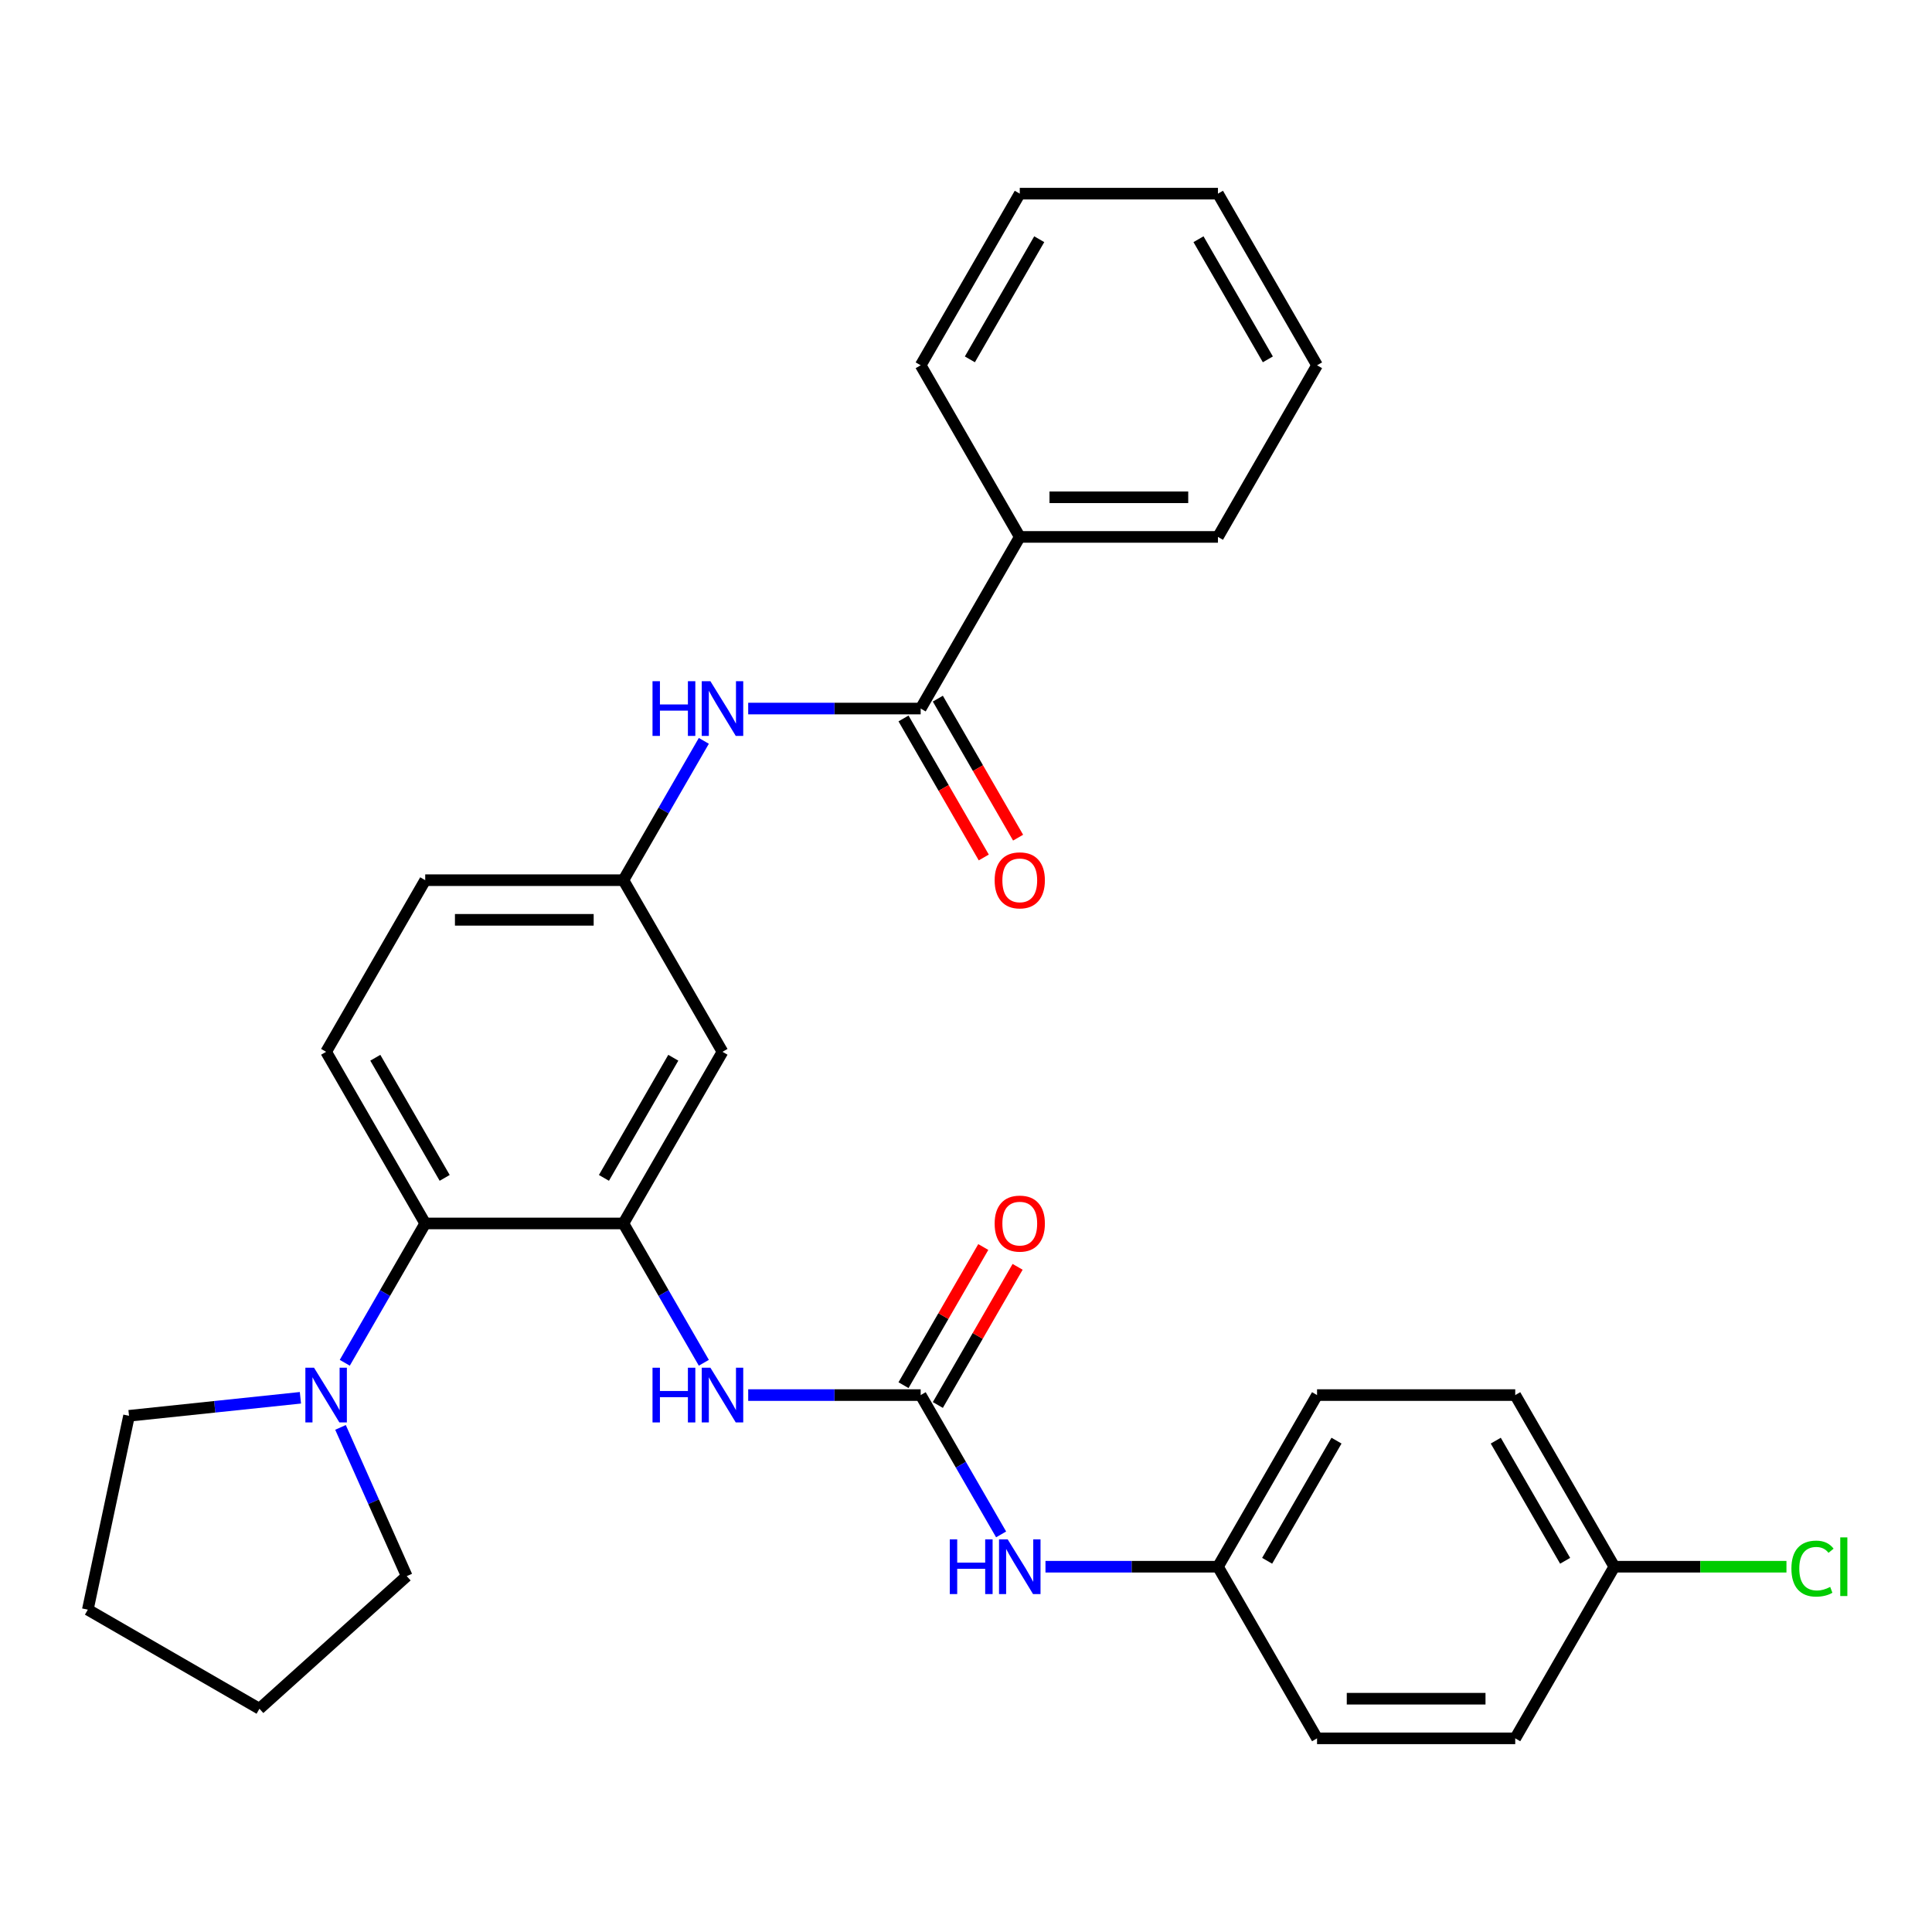 <?xml version='1.0' encoding='iso-8859-1'?>
<svg version='1.1' baseProfile='full'
              xmlns='http://www.w3.org/2000/svg'
                      xmlns:rdkit='http://www.rdkit.org/xml'
                      xmlns:xlink='http://www.w3.org/1999/xlink'
                  xml:space='preserve'
width='1000px' height='1000px' viewBox='0 0 1000 1000'>
<!-- END OF HEADER -->
<rect style='opacity:1.0;fill:#FFFFFF;stroke:none' width='1000' height='1000' x='0' y='0'> </rect>
<path class='bond-2' d='M 322.67,633.255 L 220.09,633.255' style='fill:none;fill-rule:evenodd;stroke:#000000;stroke-width:6px;stroke-linecap:butt;stroke-linejoin:miter;stroke-opacity:1' />
<path class='bond-3' d='M 322.67,633.255 L 343.487,669.312' style='fill:none;fill-rule:evenodd;stroke:#000000;stroke-width:6px;stroke-linecap:butt;stroke-linejoin:miter;stroke-opacity:1' />
<path class='bond-3' d='M 343.487,669.312 L 364.304,705.368' style='fill:none;fill-rule:evenodd;stroke:#0000FF;stroke-width:6px;stroke-linecap:butt;stroke-linejoin:miter;stroke-opacity:1' />
<path class='bond-6' d='M 322.67,633.255 L 373.96,544.418' style='fill:none;fill-rule:evenodd;stroke:#000000;stroke-width:6px;stroke-linecap:butt;stroke-linejoin:miter;stroke-opacity:1' />
<path class='bond-6' d='M 312.596,609.672 L 348.499,547.486' style='fill:none;fill-rule:evenodd;stroke:#000000;stroke-width:6px;stroke-linecap:butt;stroke-linejoin:miter;stroke-opacity:1' />
<path class='bond-0' d='M 476.54,722.092 L 431.903,722.092' style='fill:none;fill-rule:evenodd;stroke:#000000;stroke-width:6px;stroke-linecap:butt;stroke-linejoin:miter;stroke-opacity:1' />
<path class='bond-0' d='M 431.903,722.092 L 387.265,722.092' style='fill:none;fill-rule:evenodd;stroke:#0000FF;stroke-width:6px;stroke-linecap:butt;stroke-linejoin:miter;stroke-opacity:1' />
<path class='bond-7' d='M 476.54,722.092 L 497.357,758.149' style='fill:none;fill-rule:evenodd;stroke:#000000;stroke-width:6px;stroke-linecap:butt;stroke-linejoin:miter;stroke-opacity:1' />
<path class='bond-7' d='M 497.357,758.149 L 518.175,794.205' style='fill:none;fill-rule:evenodd;stroke:#0000FF;stroke-width:6px;stroke-linecap:butt;stroke-linejoin:miter;stroke-opacity:1' />
<path class='bond-10' d='M 485.424,727.221 L 506.068,691.465' style='fill:none;fill-rule:evenodd;stroke:#000000;stroke-width:6px;stroke-linecap:butt;stroke-linejoin:miter;stroke-opacity:1' />
<path class='bond-10' d='M 506.068,691.465 L 526.712,655.709' style='fill:none;fill-rule:evenodd;stroke:#FF0000;stroke-width:6px;stroke-linecap:butt;stroke-linejoin:miter;stroke-opacity:1' />
<path class='bond-10' d='M 467.657,716.963 L 488.301,681.207' style='fill:none;fill-rule:evenodd;stroke:#000000;stroke-width:6px;stroke-linecap:butt;stroke-linejoin:miter;stroke-opacity:1' />
<path class='bond-10' d='M 488.301,681.207 L 508.944,645.451' style='fill:none;fill-rule:evenodd;stroke:#FF0000;stroke-width:6px;stroke-linecap:butt;stroke-linejoin:miter;stroke-opacity:1' />
<path class='bond-1' d='M 476.54,366.745 L 431.903,366.745' style='fill:none;fill-rule:evenodd;stroke:#000000;stroke-width:6px;stroke-linecap:butt;stroke-linejoin:miter;stroke-opacity:1' />
<path class='bond-1' d='M 431.903,366.745 L 387.265,366.745' style='fill:none;fill-rule:evenodd;stroke:#0000FF;stroke-width:6px;stroke-linecap:butt;stroke-linejoin:miter;stroke-opacity:1' />
<path class='bond-11' d='M 467.657,371.874 L 488.428,407.85' style='fill:none;fill-rule:evenodd;stroke:#000000;stroke-width:6px;stroke-linecap:butt;stroke-linejoin:miter;stroke-opacity:1' />
<path class='bond-11' d='M 488.428,407.85 L 509.198,443.826' style='fill:none;fill-rule:evenodd;stroke:#FF0000;stroke-width:6px;stroke-linecap:butt;stroke-linejoin:miter;stroke-opacity:1' />
<path class='bond-11' d='M 485.424,361.616 L 506.195,397.592' style='fill:none;fill-rule:evenodd;stroke:#000000;stroke-width:6px;stroke-linecap:butt;stroke-linejoin:miter;stroke-opacity:1' />
<path class='bond-11' d='M 506.195,397.592 L 526.966,433.568' style='fill:none;fill-rule:evenodd;stroke:#FF0000;stroke-width:6px;stroke-linecap:butt;stroke-linejoin:miter;stroke-opacity:1' />
<path class='bond-12' d='M 476.54,366.745 L 527.83,277.908' style='fill:none;fill-rule:evenodd;stroke:#000000;stroke-width:6px;stroke-linecap:butt;stroke-linejoin:miter;stroke-opacity:1' />
<path class='bond-4' d='M 220.09,633.255 L 199.273,669.312' style='fill:none;fill-rule:evenodd;stroke:#000000;stroke-width:6px;stroke-linecap:butt;stroke-linejoin:miter;stroke-opacity:1' />
<path class='bond-4' d='M 199.273,669.312 L 178.456,705.368' style='fill:none;fill-rule:evenodd;stroke:#0000FF;stroke-width:6px;stroke-linecap:butt;stroke-linejoin:miter;stroke-opacity:1' />
<path class='bond-8' d='M 220.09,633.255 L 168.8,544.418' style='fill:none;fill-rule:evenodd;stroke:#000000;stroke-width:6px;stroke-linecap:butt;stroke-linejoin:miter;stroke-opacity:1' />
<path class='bond-8' d='M 230.164,609.672 L 194.261,547.486' style='fill:none;fill-rule:evenodd;stroke:#000000;stroke-width:6px;stroke-linecap:butt;stroke-linejoin:miter;stroke-opacity:1' />
<path class='bond-21' d='M 176.246,738.817 L 193.385,777.31' style='fill:none;fill-rule:evenodd;stroke:#0000FF;stroke-width:6px;stroke-linecap:butt;stroke-linejoin:miter;stroke-opacity:1' />
<path class='bond-21' d='M 193.385,777.31 L 210.523,815.804' style='fill:none;fill-rule:evenodd;stroke:#000000;stroke-width:6px;stroke-linecap:butt;stroke-linejoin:miter;stroke-opacity:1' />
<path class='bond-22' d='M 155.496,723.491 L 111.139,728.153' style='fill:none;fill-rule:evenodd;stroke:#0000FF;stroke-width:6px;stroke-linecap:butt;stroke-linejoin:miter;stroke-opacity:1' />
<path class='bond-22' d='M 111.139,728.153 L 66.782,732.815' style='fill:none;fill-rule:evenodd;stroke:#000000;stroke-width:6px;stroke-linecap:butt;stroke-linejoin:miter;stroke-opacity:1' />
<path class='bond-5' d='M 364.304,383.469 L 343.487,419.525' style='fill:none;fill-rule:evenodd;stroke:#0000FF;stroke-width:6px;stroke-linecap:butt;stroke-linejoin:miter;stroke-opacity:1' />
<path class='bond-5' d='M 343.487,419.525 L 322.67,455.582' style='fill:none;fill-rule:evenodd;stroke:#000000;stroke-width:6px;stroke-linecap:butt;stroke-linejoin:miter;stroke-opacity:1' />
<path class='bond-9' d='M 373.96,544.418 L 322.67,455.582' style='fill:none;fill-rule:evenodd;stroke:#000000;stroke-width:6px;stroke-linecap:butt;stroke-linejoin:miter;stroke-opacity:1' />
<path class='bond-13' d='M 541.135,810.929 L 585.773,810.929' style='fill:none;fill-rule:evenodd;stroke:#0000FF;stroke-width:6px;stroke-linecap:butt;stroke-linejoin:miter;stroke-opacity:1' />
<path class='bond-13' d='M 585.773,810.929 L 630.411,810.929' style='fill:none;fill-rule:evenodd;stroke:#000000;stroke-width:6px;stroke-linecap:butt;stroke-linejoin:miter;stroke-opacity:1' />
<path class='bond-30' d='M 168.8,544.418 L 220.09,455.582' style='fill:none;fill-rule:evenodd;stroke:#000000;stroke-width:6px;stroke-linecap:butt;stroke-linejoin:miter;stroke-opacity:1' />
<path class='bond-14' d='M 322.67,455.582 L 220.09,455.582' style='fill:none;fill-rule:evenodd;stroke:#000000;stroke-width:6px;stroke-linecap:butt;stroke-linejoin:miter;stroke-opacity:1' />
<path class='bond-14' d='M 307.283,476.098 L 235.477,476.098' style='fill:none;fill-rule:evenodd;stroke:#000000;stroke-width:6px;stroke-linecap:butt;stroke-linejoin:miter;stroke-opacity:1' />
<path class='bond-23' d='M 527.83,277.908 L 630.411,277.908' style='fill:none;fill-rule:evenodd;stroke:#000000;stroke-width:6px;stroke-linecap:butt;stroke-linejoin:miter;stroke-opacity:1' />
<path class='bond-23' d='M 543.217,257.392 L 615.024,257.392' style='fill:none;fill-rule:evenodd;stroke:#000000;stroke-width:6px;stroke-linecap:butt;stroke-linejoin:miter;stroke-opacity:1' />
<path class='bond-24' d='M 527.83,277.908 L 476.54,189.071' style='fill:none;fill-rule:evenodd;stroke:#000000;stroke-width:6px;stroke-linecap:butt;stroke-linejoin:miter;stroke-opacity:1' />
<path class='bond-17' d='M 630.411,810.929 L 681.701,899.766' style='fill:none;fill-rule:evenodd;stroke:#000000;stroke-width:6px;stroke-linecap:butt;stroke-linejoin:miter;stroke-opacity:1' />
<path class='bond-18' d='M 630.411,810.929 L 681.701,722.092' style='fill:none;fill-rule:evenodd;stroke:#000000;stroke-width:6px;stroke-linecap:butt;stroke-linejoin:miter;stroke-opacity:1' />
<path class='bond-18' d='M 655.871,807.862 L 691.774,745.676' style='fill:none;fill-rule:evenodd;stroke:#000000;stroke-width:6px;stroke-linecap:butt;stroke-linejoin:miter;stroke-opacity:1' />
<path class='bond-15' d='M 835.571,810.929 L 784.281,722.092' style='fill:none;fill-rule:evenodd;stroke:#000000;stroke-width:6px;stroke-linecap:butt;stroke-linejoin:miter;stroke-opacity:1' />
<path class='bond-15' d='M 810.11,807.862 L 774.207,745.676' style='fill:none;fill-rule:evenodd;stroke:#000000;stroke-width:6px;stroke-linecap:butt;stroke-linejoin:miter;stroke-opacity:1' />
<path class='bond-16' d='M 835.571,810.929 L 880.118,810.929' style='fill:none;fill-rule:evenodd;stroke:#000000;stroke-width:6px;stroke-linecap:butt;stroke-linejoin:miter;stroke-opacity:1' />
<path class='bond-16' d='M 880.118,810.929 L 924.666,810.929' style='fill:none;fill-rule:evenodd;stroke:#00CC00;stroke-width:6px;stroke-linecap:butt;stroke-linejoin:miter;stroke-opacity:1' />
<path class='bond-32' d='M 835.571,810.929 L 784.281,899.766' style='fill:none;fill-rule:evenodd;stroke:#000000;stroke-width:6px;stroke-linecap:butt;stroke-linejoin:miter;stroke-opacity:1' />
<path class='bond-19' d='M 681.701,899.766 L 784.281,899.766' style='fill:none;fill-rule:evenodd;stroke:#000000;stroke-width:6px;stroke-linecap:butt;stroke-linejoin:miter;stroke-opacity:1' />
<path class='bond-19' d='M 697.088,879.25 L 768.894,879.25' style='fill:none;fill-rule:evenodd;stroke:#000000;stroke-width:6px;stroke-linecap:butt;stroke-linejoin:miter;stroke-opacity:1' />
<path class='bond-20' d='M 681.701,722.092 L 784.281,722.092' style='fill:none;fill-rule:evenodd;stroke:#000000;stroke-width:6px;stroke-linecap:butt;stroke-linejoin:miter;stroke-opacity:1' />
<path class='bond-25' d='M 210.523,815.804 L 134.291,884.443' style='fill:none;fill-rule:evenodd;stroke:#000000;stroke-width:6px;stroke-linecap:butt;stroke-linejoin:miter;stroke-opacity:1' />
<path class='bond-26' d='M 66.782,732.815 L 45.455,833.153' style='fill:none;fill-rule:evenodd;stroke:#000000;stroke-width:6px;stroke-linecap:butt;stroke-linejoin:miter;stroke-opacity:1' />
<path class='bond-28' d='M 630.411,277.908 L 681.701,189.071' style='fill:none;fill-rule:evenodd;stroke:#000000;stroke-width:6px;stroke-linecap:butt;stroke-linejoin:miter;stroke-opacity:1' />
<path class='bond-27' d='M 476.54,189.071 L 527.83,100.234' style='fill:none;fill-rule:evenodd;stroke:#000000;stroke-width:6px;stroke-linecap:butt;stroke-linejoin:miter;stroke-opacity:1' />
<path class='bond-27' d='M 502.001,186.003 L 537.904,123.817' style='fill:none;fill-rule:evenodd;stroke:#000000;stroke-width:6px;stroke-linecap:butt;stroke-linejoin:miter;stroke-opacity:1' />
<path class='bond-31' d='M 134.291,884.443 L 45.455,833.153' style='fill:none;fill-rule:evenodd;stroke:#000000;stroke-width:6px;stroke-linecap:butt;stroke-linejoin:miter;stroke-opacity:1' />
<path class='bond-29' d='M 527.83,100.234 L 630.411,100.234' style='fill:none;fill-rule:evenodd;stroke:#000000;stroke-width:6px;stroke-linecap:butt;stroke-linejoin:miter;stroke-opacity:1' />
<path class='bond-33' d='M 681.701,189.071 L 630.411,100.234' style='fill:none;fill-rule:evenodd;stroke:#000000;stroke-width:6px;stroke-linecap:butt;stroke-linejoin:miter;stroke-opacity:1' />
<path class='bond-33' d='M 656.24,186.003 L 620.337,123.817' style='fill:none;fill-rule:evenodd;stroke:#000000;stroke-width:6px;stroke-linecap:butt;stroke-linejoin:miter;stroke-opacity:1' />
<path  class='atom-4' d='M 337.74 707.932
L 341.58 707.932
L 341.58 719.972
L 356.06 719.972
L 356.06 707.932
L 359.9 707.932
L 359.9 736.252
L 356.06 736.252
L 356.06 723.172
L 341.58 723.172
L 341.58 736.252
L 337.74 736.252
L 337.74 707.932
' fill='#0000FF'/>
<path  class='atom-4' d='M 367.7 707.932
L 376.98 722.932
Q 377.9 724.412, 379.38 727.092
Q 380.86 729.772, 380.94 729.932
L 380.94 707.932
L 384.7 707.932
L 384.7 736.252
L 380.82 736.252
L 370.86 719.852
Q 369.7 717.932, 368.46 715.732
Q 367.26 713.532, 366.9 712.852
L 366.9 736.252
L 363.22 736.252
L 363.22 707.932
L 367.7 707.932
' fill='#0000FF'/>
<path  class='atom-5' d='M 162.54 707.932
L 171.82 722.932
Q 172.74 724.412, 174.22 727.092
Q 175.7 729.772, 175.78 729.932
L 175.78 707.932
L 179.54 707.932
L 179.54 736.252
L 175.66 736.252
L 165.7 719.852
Q 164.54 717.932, 163.3 715.732
Q 162.1 713.532, 161.74 712.852
L 161.74 736.252
L 158.06 736.252
L 158.06 707.932
L 162.54 707.932
' fill='#0000FF'/>
<path  class='atom-6' d='M 337.74 352.585
L 341.58 352.585
L 341.58 364.625
L 356.06 364.625
L 356.06 352.585
L 359.9 352.585
L 359.9 380.905
L 356.06 380.905
L 356.06 367.825
L 341.58 367.825
L 341.58 380.905
L 337.74 380.905
L 337.74 352.585
' fill='#0000FF'/>
<path  class='atom-6' d='M 367.7 352.585
L 376.98 367.585
Q 377.9 369.065, 379.38 371.745
Q 380.86 374.425, 380.94 374.585
L 380.94 352.585
L 384.7 352.585
L 384.7 380.905
L 380.82 380.905
L 370.86 364.505
Q 369.7 362.585, 368.46 360.385
Q 367.26 358.185, 366.9 357.505
L 366.9 380.905
L 363.22 380.905
L 363.22 352.585
L 367.7 352.585
' fill='#0000FF'/>
<path  class='atom-8' d='M 491.61 796.769
L 495.45 796.769
L 495.45 808.809
L 509.93 808.809
L 509.93 796.769
L 513.77 796.769
L 513.77 825.089
L 509.93 825.089
L 509.93 812.009
L 495.45 812.009
L 495.45 825.089
L 491.61 825.089
L 491.61 796.769
' fill='#0000FF'/>
<path  class='atom-8' d='M 521.57 796.769
L 530.85 811.769
Q 531.77 813.249, 533.25 815.929
Q 534.73 818.609, 534.81 818.769
L 534.81 796.769
L 538.57 796.769
L 538.57 825.089
L 534.69 825.089
L 524.73 808.689
Q 523.57 806.769, 522.33 804.569
Q 521.13 802.369, 520.77 801.689
L 520.77 825.089
L 517.09 825.089
L 517.09 796.769
L 521.57 796.769
' fill='#0000FF'/>
<path  class='atom-11' d='M 514.83 633.335
Q 514.83 626.535, 518.19 622.735
Q 521.55 618.935, 527.83 618.935
Q 534.11 618.935, 537.47 622.735
Q 540.83 626.535, 540.83 633.335
Q 540.83 640.215, 537.43 644.135
Q 534.03 648.015, 527.83 648.015
Q 521.59 648.015, 518.19 644.135
Q 514.83 640.255, 514.83 633.335
M 527.83 644.815
Q 532.15 644.815, 534.47 641.935
Q 536.83 639.015, 536.83 633.335
Q 536.83 627.775, 534.47 624.975
Q 532.15 622.135, 527.83 622.135
Q 523.51 622.135, 521.15 624.935
Q 518.83 627.735, 518.83 633.335
Q 518.83 639.055, 521.15 641.935
Q 523.51 644.815, 527.83 644.815
' fill='#FF0000'/>
<path  class='atom-12' d='M 514.83 455.662
Q 514.83 448.862, 518.19 445.062
Q 521.55 441.262, 527.83 441.262
Q 534.11 441.262, 537.47 445.062
Q 540.83 448.862, 540.83 455.662
Q 540.83 462.542, 537.43 466.462
Q 534.03 470.342, 527.83 470.342
Q 521.59 470.342, 518.19 466.462
Q 514.83 462.582, 514.83 455.662
M 527.83 467.142
Q 532.15 467.142, 534.47 464.262
Q 536.83 461.342, 536.83 455.662
Q 536.83 450.102, 534.47 447.302
Q 532.15 444.462, 527.83 444.462
Q 523.51 444.462, 521.15 447.262
Q 518.83 450.062, 518.83 455.662
Q 518.83 461.382, 521.15 464.262
Q 523.51 467.142, 527.83 467.142
' fill='#FF0000'/>
<path  class='atom-17' d='M 927.231 811.909
Q 927.231 804.869, 930.511 801.189
Q 933.831 797.469, 940.111 797.469
Q 945.951 797.469, 949.071 801.589
L 946.431 803.749
Q 944.151 800.749, 940.111 800.749
Q 935.831 800.749, 933.551 803.629
Q 931.311 806.469, 931.311 811.909
Q 931.311 817.509, 933.631 820.389
Q 935.991 823.269, 940.551 823.269
Q 943.671 823.269, 947.311 821.389
L 948.431 824.389
Q 946.951 825.349, 944.711 825.909
Q 942.471 826.469, 939.991 826.469
Q 933.831 826.469, 930.511 822.709
Q 927.231 818.949, 927.231 811.909
' fill='#00CC00'/>
<path  class='atom-17' d='M 952.511 795.749
L 956.191 795.749
L 956.191 826.109
L 952.511 826.109
L 952.511 795.749
' fill='#00CC00'/>
</svg>
